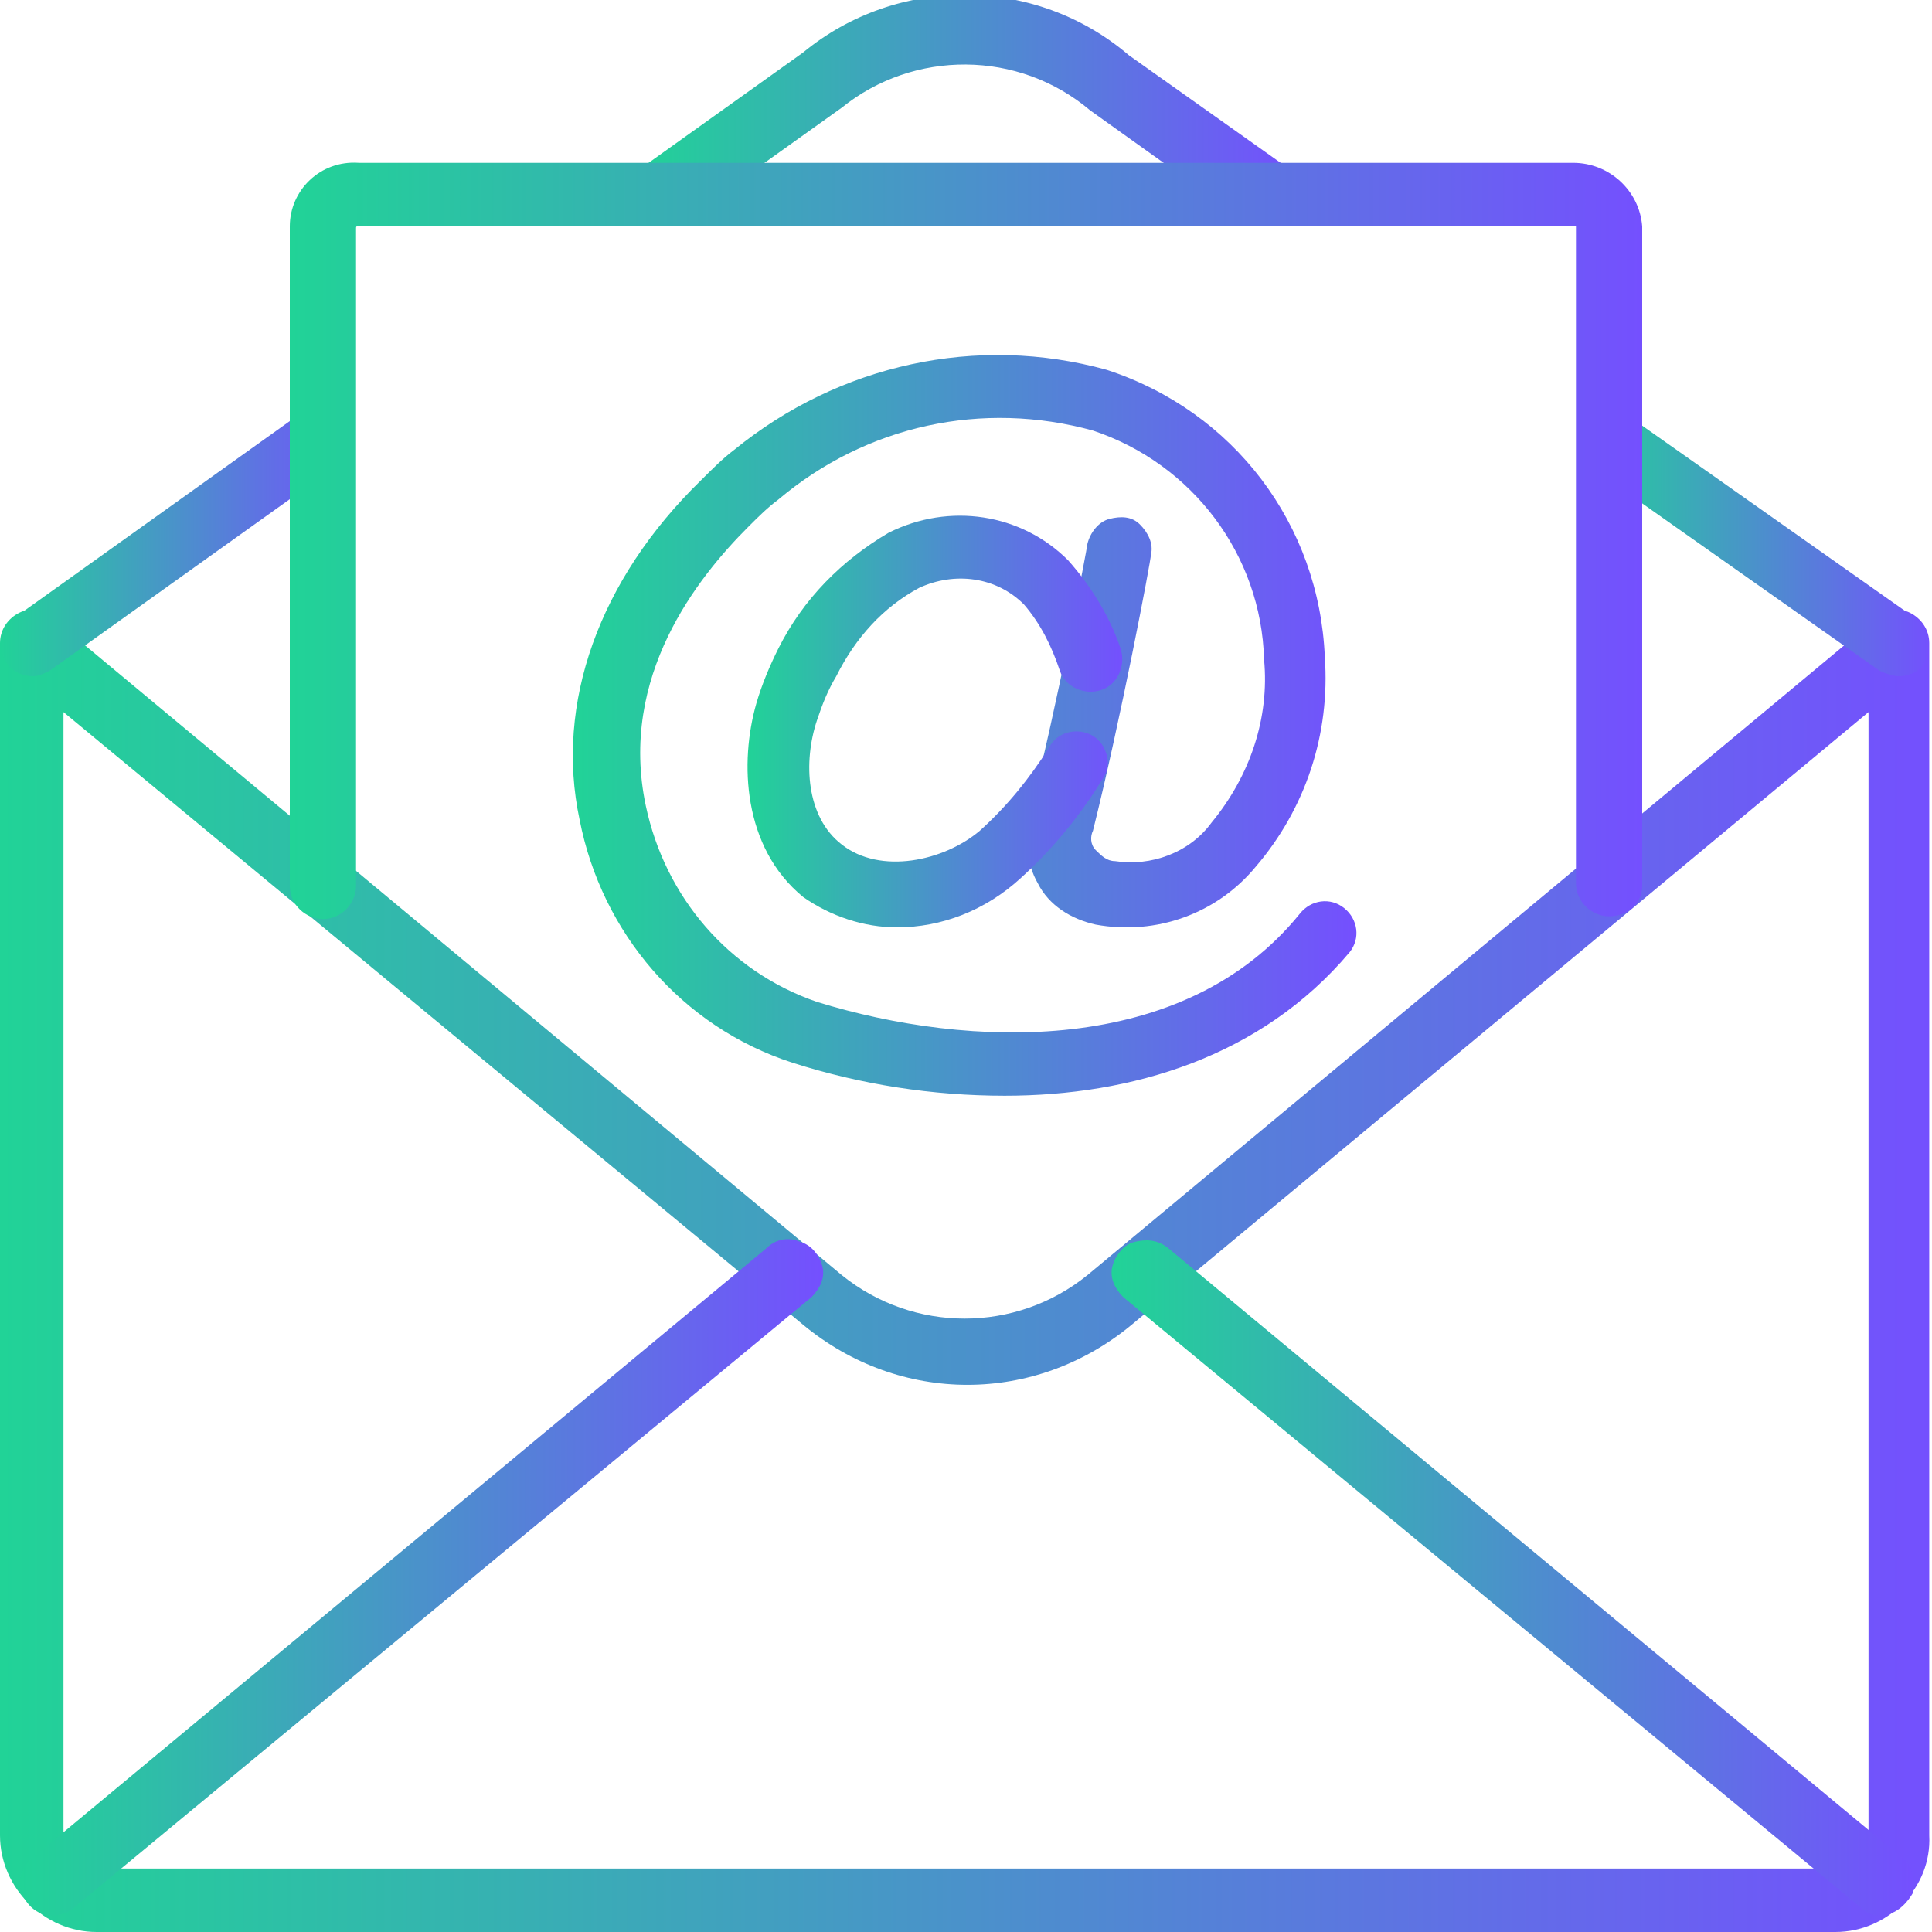 <?xml version="1.0" encoding="utf-8"?>
<!-- Generator: Adobe Illustrator 25.4.1, SVG Export Plug-In . SVG Version: 6.00 Build 0)  -->
<svg version="1.1" id="Layer_1" xmlns="http://www.w3.org/2000/svg" xmlns:xlink="http://www.w3.org/1999/xlink" x="0px" y="0px"
	 width="70px" height="70px" viewBox="0 0 70 70" style="enable-background:new 0 0 70 70;" xml:space="preserve">
<style type="text/css">
	.st0{fill:url(#Shape_00000089531659912830240930000014474943075490550448_);}
	.st1{fill:url(#Shape_00000068645277071531517060000015574929069292422544_);}
	.st2{fill:url(#Shape_00000170960950611499308850000000674252863687939469_);}
	.st3{fill:url(#Shape_00000015333557951734566870000011458478780891882171_);}
	.st4{fill:url(#Shape_00000171693575048267500240000004541201029355610780_);}
	.st5{fill:url(#Shape_00000096045957952608101800000006577211989318627459_);}
	.st6{fill:url(#Shape_00000137826498071325428500000018404642663964601986_);}
	.st7{fill:url(#Shape_00000023264539368587074310000012395403926170505378_);}
	.st8{fill:url(#Shape_00000078757920433999558480000012045964894091138469_);}
</style>
<g id="Page-1">
	<g id="_x30_15---Email" transform="translate(0 -1)">
		
			<linearGradient id="Shape_00000136400554897586628020000007024240080784483202_" gradientUnits="userSpaceOnUse" x1="20.763" y1="27.217" x2="48.988" y2="27.217">
			<stop  offset="0" style="stop-color:#21D397"/>
			<stop  offset="1" style="stop-color:#7450FE"/>
		</linearGradient>
		<path id="Shape" style="fill:url(#Shape_00000136400554897586628020000007024240080784483202_);" d="M36.4,40.7
			c-2.6,0-5.2-0.4-7.7-1.2c-4-1.3-6.9-4.7-7.7-8.8c-0.9-4.2,0.7-8.7,4.4-12.3c0.4-0.4,0.8-0.8,1.2-1.1c3.8-3.1,8.8-4.2,13.5-2.9
			c4.6,1.5,7.7,5.6,7.9,10.4c0.2,2.8-0.7,5.5-2.5,7.6c-1.4,1.7-3.6,2.5-5.8,2.1c-0.9-0.2-1.7-0.7-2.1-1.5c-0.4-0.7-0.5-1.6-0.3-2.5
			c1-3.9,2.1-9.7,2.1-9.8c0.1-0.4,0.4-0.8,0.8-0.9c0.4-0.1,0.8-0.1,1.1,0.2c0.3,0.3,0.5,0.7,0.4,1.1c0,0.2-1.1,6-2.1,10
			c-0.1,0.2-0.1,0.5,0.1,0.7c0.2,0.2,0.4,0.4,0.7,0.4c1.3,0.2,2.7-0.3,3.5-1.4c1.4-1.7,2.1-3.8,1.9-5.9c-0.1-3.8-2.6-7.1-6.2-8.3
			c-4-1.1-8.2-0.2-11.4,2.5c-0.4,0.3-0.7,0.6-1.1,1c-1.8,1.8-4.7,5.4-3.7,10.1c0.7,3.3,3,6,6.2,7.1c5.5,1.7,13.3,2,17.5-3.2
			c0.4-0.5,1.1-0.6,1.6-0.2s0.6,1.1,0.2,1.6C45.7,39.3,41,40.7,36.4,40.7L36.4,40.7z"/>
		
			<linearGradient id="Shape_00000031907387466482133090000008513550224322862226_" gradientUnits="userSpaceOnUse" x1="27.029" y1="27.117" x2="40.638" y2="27.117">
			<stop  offset="0" style="stop-color:#21D397"/>
			<stop  offset="1" style="stop-color:#7450FE"/>
		</linearGradient>
		
			<path id="Shape_00000031903664203711173540000011737558104012753548_" style="fill:url(#Shape_00000031907387466482133090000008513550224322862226_);" d="
			M32.5,34.6c-1.2,0-2.4-0.4-3.4-1.1c-2.2-1.8-2.3-4.9-1.7-7c0.2-0.7,0.5-1.4,0.8-2c0.9-1.8,2.3-3.2,4-4.2c2.2-1.1,4.8-0.7,6.5,1
			c0.8,0.9,1.5,2,1.9,3.2c0.2,0.6-0.1,1.3-0.7,1.5c-0.6,0.2-1.3-0.1-1.5-0.7c-0.3-0.9-0.7-1.7-1.3-2.4c-1-1-2.5-1.2-3.8-0.6
			c-1.3,0.7-2.3,1.8-3,3.2c-0.3,0.5-0.5,1-0.7,1.6c-0.5,1.5-0.4,3.5,0.9,4.5c1.4,1.1,3.7,0.6,5-0.5c1-0.9,1.8-1.9,2.5-3
			c0.2-0.4,0.6-0.6,1-0.6c0.4,0,0.8,0.2,1,0.6c0.2,0.4,0.2,0.8-0.1,1.2c-0.8,1.3-1.8,2.5-2.9,3.5C35.7,34,34.1,34.6,32.5,34.6
			L32.5,34.6z"/>
		
			<linearGradient id="Shape_00000101810753617263921440000015721661470015248045_" gradientUnits="userSpaceOnUse" x1="2.466934e-03" y1="47.085" x2="69.998" y2="47.085">
			<stop  offset="0" style="stop-color:#21D397"/>
			<stop  offset="1" style="stop-color:#7450FE"/>
		</linearGradient>
		
			<path id="Shape_00000055707559157475758220000004397384675993742746_" style="fill:url(#Shape_00000101810753617263921440000015721661470015248045_);" d="
			M66.5,71h-63C1.6,71,0,69.4,0,67.5V24.3c0-0.5,0.3-0.9,0.7-1.1c0.4-0.2,0.9-0.1,1.2,0.2l28.6,23.8c2.6,2.1,6.3,2.1,8.9,0
			l28.6-23.8c0.3-0.3,0.8-0.4,1.2-0.2s0.7,0.6,0.7,1.1v43.2C70,69.4,68.4,71,66.5,71z M2.3,26.8v40.7c0,0.6,0.5,1.2,1.2,1.2h63
			c0.6,0,1.2-0.5,1.2-1.2V26.8L41,49c-3.5,2.9-8.4,2.9-11.9,0L2.3,26.8z"/>
		
			<linearGradient id="Shape_00000032627688389627290620000001702882064177161873_" gradientUnits="userSpaceOnUse" x1="2.491794e-03" y1="20.619" x2="12.825" y2="20.619">
			<stop  offset="0" style="stop-color:#21D397"/>
			<stop  offset="1" style="stop-color:#7450FE"/>
		</linearGradient>
		
			<path id="Shape_00000011721096817957290730000004179567664734341779_" style="fill:url(#Shape_00000032627688389627290620000001702882064177161873_);" d="
			M1.2,25.5c-0.5,0-1-0.3-1.1-0.8c-0.2-0.5,0-1,0.4-1.3L11,15.9c0.5-0.4,1.2-0.2,1.6,0.3c0.4,0.5,0.3,1.2-0.3,1.6L1.8,25.3
			C1.6,25.4,1.4,25.5,1.2,25.5L1.2,25.5z"/>
		
			<linearGradient id="Shape_00000007424173526684238880000008216143020922430352_" gradientUnits="userSpaceOnUse" x1="57.175" y1="20.619" x2="69.998" y2="20.619">
			<stop  offset="0" style="stop-color:#21D397"/>
			<stop  offset="1" style="stop-color:#7450FE"/>
		</linearGradient>
		
			<path id="Shape_00000091013679862322521150000003296164230979717551_" style="fill:url(#Shape_00000007424173526684238880000008216143020922430352_);" d="
			M68.8,25.5c-0.2,0-0.5-0.1-0.7-0.2l-10.5-7.4c-0.5-0.4-0.6-1.1-0.3-1.6c0.4-0.5,1.1-0.6,1.6-0.3l10.5,7.4c0.4,0.3,0.6,0.8,0.4,1.3
			C69.8,25.2,69.3,25.5,68.8,25.5L68.8,25.5z"/>
		
			<linearGradient id="Shape_00000013174135206665129210000000280021256065938571_" gradientUnits="userSpaceOnUse" x1="23.054" y1="5.086" x2="46.947" y2="5.086">
			<stop  offset="0" style="stop-color:#21D397"/>
			<stop  offset="1" style="stop-color:#7450FE"/>
		</linearGradient>
		
			<path id="Shape_00000044179007112047573450000004558130444285659560_" style="fill:url(#Shape_00000013174135206665129210000000280021256065938571_);" d="
			M45.8,9.2c-0.2,0-0.5-0.1-0.7-0.2l-5.6-4c-2.6-2.2-6.4-2.2-9-0.1l-5.6,4c-0.3,0.2-0.8,0.3-1.2,0.1c-0.4-0.2-0.6-0.5-0.7-1
			s0.1-0.8,0.5-1.1l5.6-4c3.4-2.8,8.4-2.8,11.8,0.1l5.5,3.9c0.4,0.3,0.6,0.8,0.4,1.3S46.3,9.2,45.8,9.2z"/>
		
			<linearGradient id="Shape_00000061450687153950600200000016553411426395764127_" gradientUnits="userSpaceOnUse" x1="0.76" y1="58.14" x2="29.724" y2="58.14">
			<stop  offset="0" style="stop-color:#21D397"/>
			<stop  offset="1" style="stop-color:#7450FE"/>
		</linearGradient>
		
			<path id="Shape_00000047746756334966960650000005792497376491675317_" style="fill:url(#Shape_00000061450687153950600200000016553411426395764127_);" d="
			M1.9,70.4c-0.5,0-0.9-0.3-1.1-0.8s0-1,0.4-1.3l26.6-22.1c0.3-0.3,0.8-0.4,1.2-0.2c0.4,0.1,0.7,0.5,0.8,0.9
			c0.1,0.4-0.1,0.8-0.4,1.1L2.7,70.1C2.5,70.3,2.2,70.4,1.9,70.4L1.9,70.4z"/>
		
			<linearGradient id="Shape_00000078007743031473710690000000188918514345759114_" gradientUnits="userSpaceOnUse" x1="40.275" y1="58.14" x2="69.239" y2="58.14">
			<stop  offset="0" style="stop-color:#21D397"/>
			<stop  offset="1" style="stop-color:#7450FE"/>
		</linearGradient>
		
			<path id="Shape_00000078754475068116494990000009006591959962591368_" style="fill:url(#Shape_00000078007743031473710690000000188918514345759114_);" d="
			M68.1,70.4c-0.3,0-0.5-0.1-0.7-0.3L40.7,48c-0.3-0.3-0.5-0.7-0.4-1.1s0.4-0.8,0.8-0.9c0.4-0.1,0.8-0.1,1.2,0.2l26.6,22.1
			c0.4,0.3,0.5,0.8,0.4,1.3C69,70.1,68.6,70.4,68.1,70.4L68.1,70.4z"/>
		
			<linearGradient id="Shape_00000054224078525657046360000010894369860930397830_" gradientUnits="userSpaceOnUse" x1="10.502" y1="20.533" x2="59.498" y2="20.533">
			<stop  offset="0" style="stop-color:#21D397"/>
			<stop  offset="1" style="stop-color:#7450FE"/>
		</linearGradient>
		
			<path id="Shape_00000074429894422612392650000002616518907773039549_" style="fill:url(#Shape_00000054224078525657046360000010894369860930397830_);" d="
			M58.3,34.2c-0.6,0-1.2-0.5-1.2-1.2V9.2c0,0-0.1,0-0.1,0H13c-0.1,0-0.1,0-0.1,0.1l0,23.8c0,0.6-0.5,1.2-1.2,1.2
			c-0.6,0-1.2-0.5-1.2-1.2V9.2c0-1.3,1.1-2.4,2.5-2.3H57c1.3,0,2.4,1,2.5,2.3v23.9C59.5,33.7,59,34.2,58.3,34.2z"/>
	</g>
</g>
</svg>

